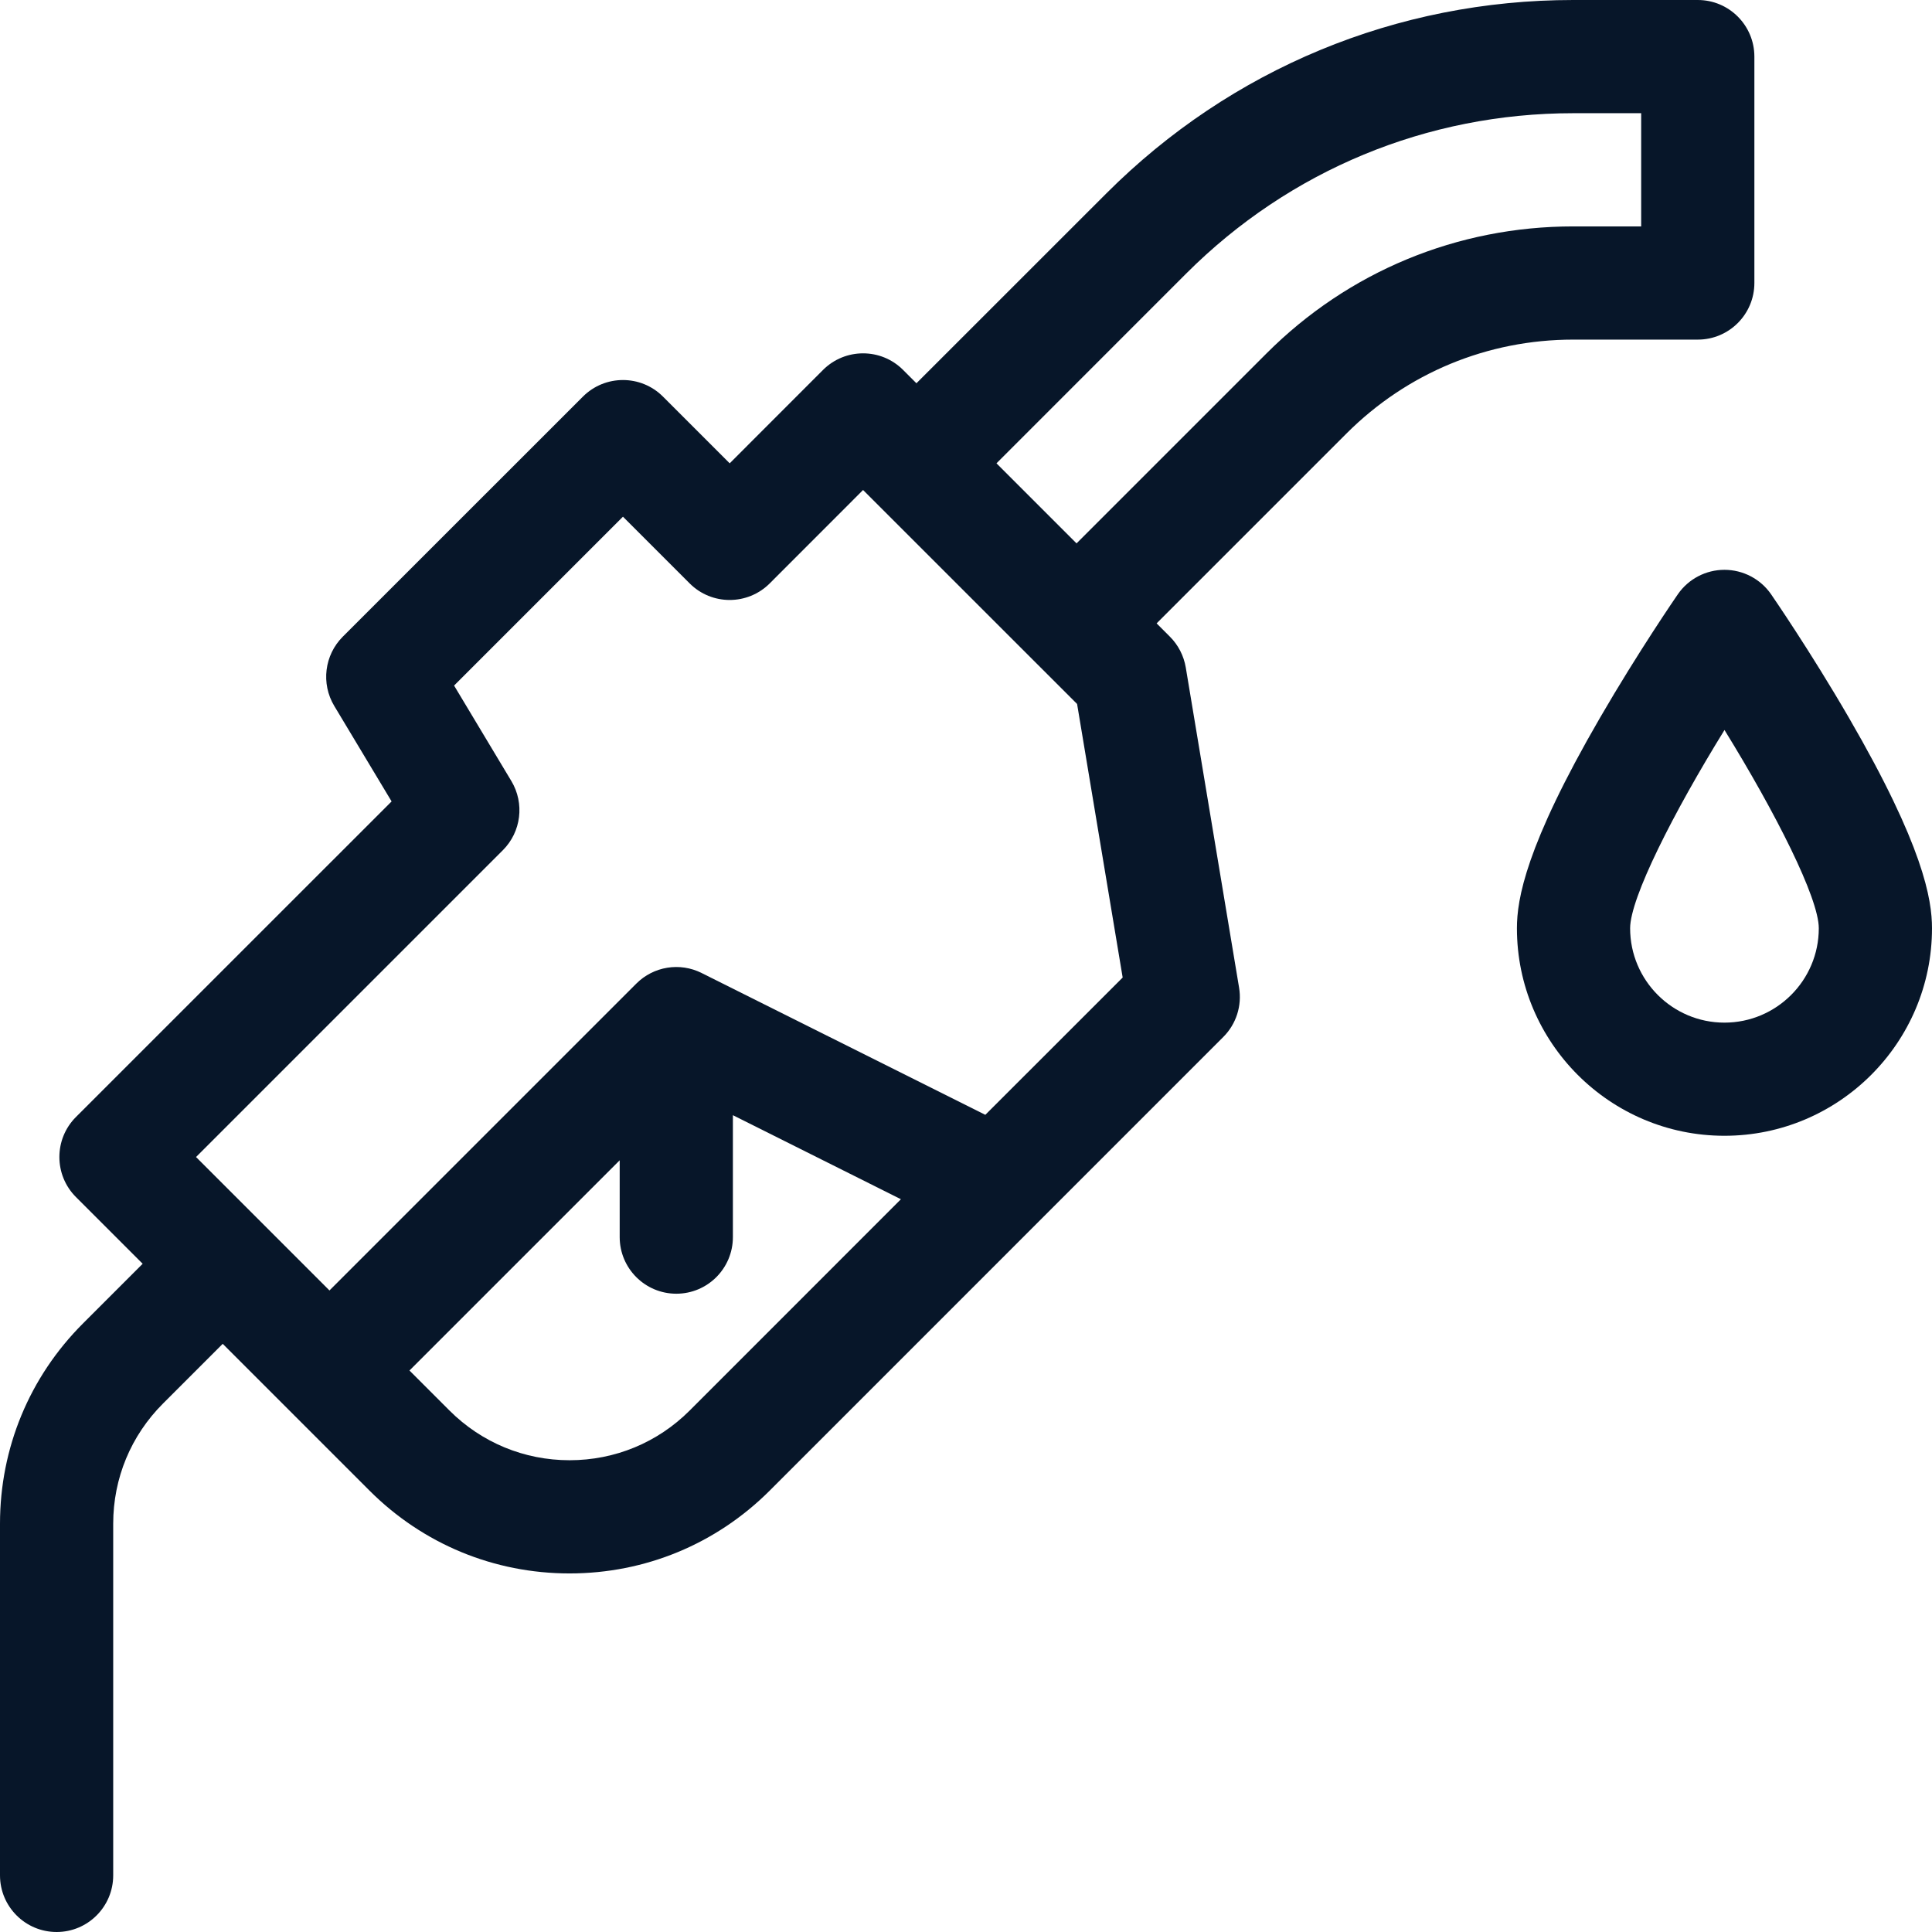 <svg width="32" height="32" viewBox="0 0 32 32" fill="none" xmlns="http://www.w3.org/2000/svg">
<g clip-path="url(#clip0_2492_399)">
<path d="M26.058 5.625L28.121 5.625C28.638 5.625 29.058 5.205 29.058 4.687V0.938C29.058 0.42 28.638 6.25e-05 28.121 6.25e-05L26.058 0C26.058 0 26.058 0 26.058 0C23.136 0 20.389 1.138 18.324 3.204L15.179 6.348L14.958 6.127C14.592 5.761 13.999 5.761 13.632 6.127L12.086 7.674L10.981 6.569C10.615 6.203 10.021 6.203 9.655 6.569L5.677 10.546C5.373 10.851 5.315 11.323 5.536 11.692L6.486 13.274L1.258 18.501C0.892 18.867 0.892 19.461 1.258 19.827L2.363 20.932L1.373 21.922C0.488 22.807 0 23.985 0 25.237V31.062C0 31.58 0.42 32 0.938 32C1.455 32 1.875 31.58 1.875 31.062V25.237C1.875 24.485 2.168 23.779 2.699 23.248L3.689 22.258L6.12 24.689C7.005 25.574 8.182 26.061 9.434 26.061C10.686 26.061 11.863 25.574 12.749 24.689L20.262 17.175C20.476 16.961 20.573 16.657 20.523 16.358L19.64 11.055C19.607 10.862 19.516 10.684 19.378 10.546L19.157 10.325L22.301 7.181C23.305 6.177 24.639 5.625 26.058 5.625ZM11.423 23.363C10.892 23.894 10.185 24.186 9.434 24.186C8.683 24.186 7.977 23.894 7.445 23.363L6.782 22.7L10.264 19.218V20.49C10.264 21.008 10.684 21.428 11.202 21.428C11.72 21.428 12.139 21.008 12.139 20.49V18.471L14.922 19.863L11.423 23.363ZM16.32 18.465L11.621 16.116C11.26 15.935 10.824 16.006 10.539 16.292L5.457 21.374L3.247 19.164L8.329 14.082C8.633 13.778 8.691 13.306 8.47 12.937L7.521 11.355L10.318 8.558L11.423 9.663C11.789 10.029 12.382 10.029 12.749 9.663L14.295 8.116L17.84 11.66L18.595 16.191L16.32 18.465ZM17.831 9L16.505 7.674L19.649 4.529C21.361 2.818 23.637 1.875 26.058 1.875H27.183V3.75L26.058 3.75C24.138 3.75 22.333 4.497 20.976 5.855L17.831 9Z" fill="#071629"/>
<path d="M30.623 11.887C29.987 10.79 29.36 9.88 29.334 9.842C29.159 9.589 28.87 9.438 28.562 9.438C28.255 9.438 27.966 9.589 27.791 9.842C27.765 9.88 27.138 10.79 26.502 11.887C25.268 14.014 25.125 14.896 25.125 15.375C25.125 17.27 26.667 18.812 28.562 18.812C30.458 18.812 32 17.27 32 15.375C32 14.896 31.857 14.014 30.623 11.887ZM28.562 16.938C27.701 16.938 27 16.237 27 15.375C27 14.874 27.717 13.46 28.563 12.091C29.408 13.46 30.125 14.873 30.125 15.375C30.125 16.237 29.424 16.938 28.562 16.938Z" fill="#071629"/>
</g>
<defs>
<clipPath id="clip0_2492_399">
<rect width="32" height="32" fill="white"/>
</clipPath>
</defs>
</svg>
